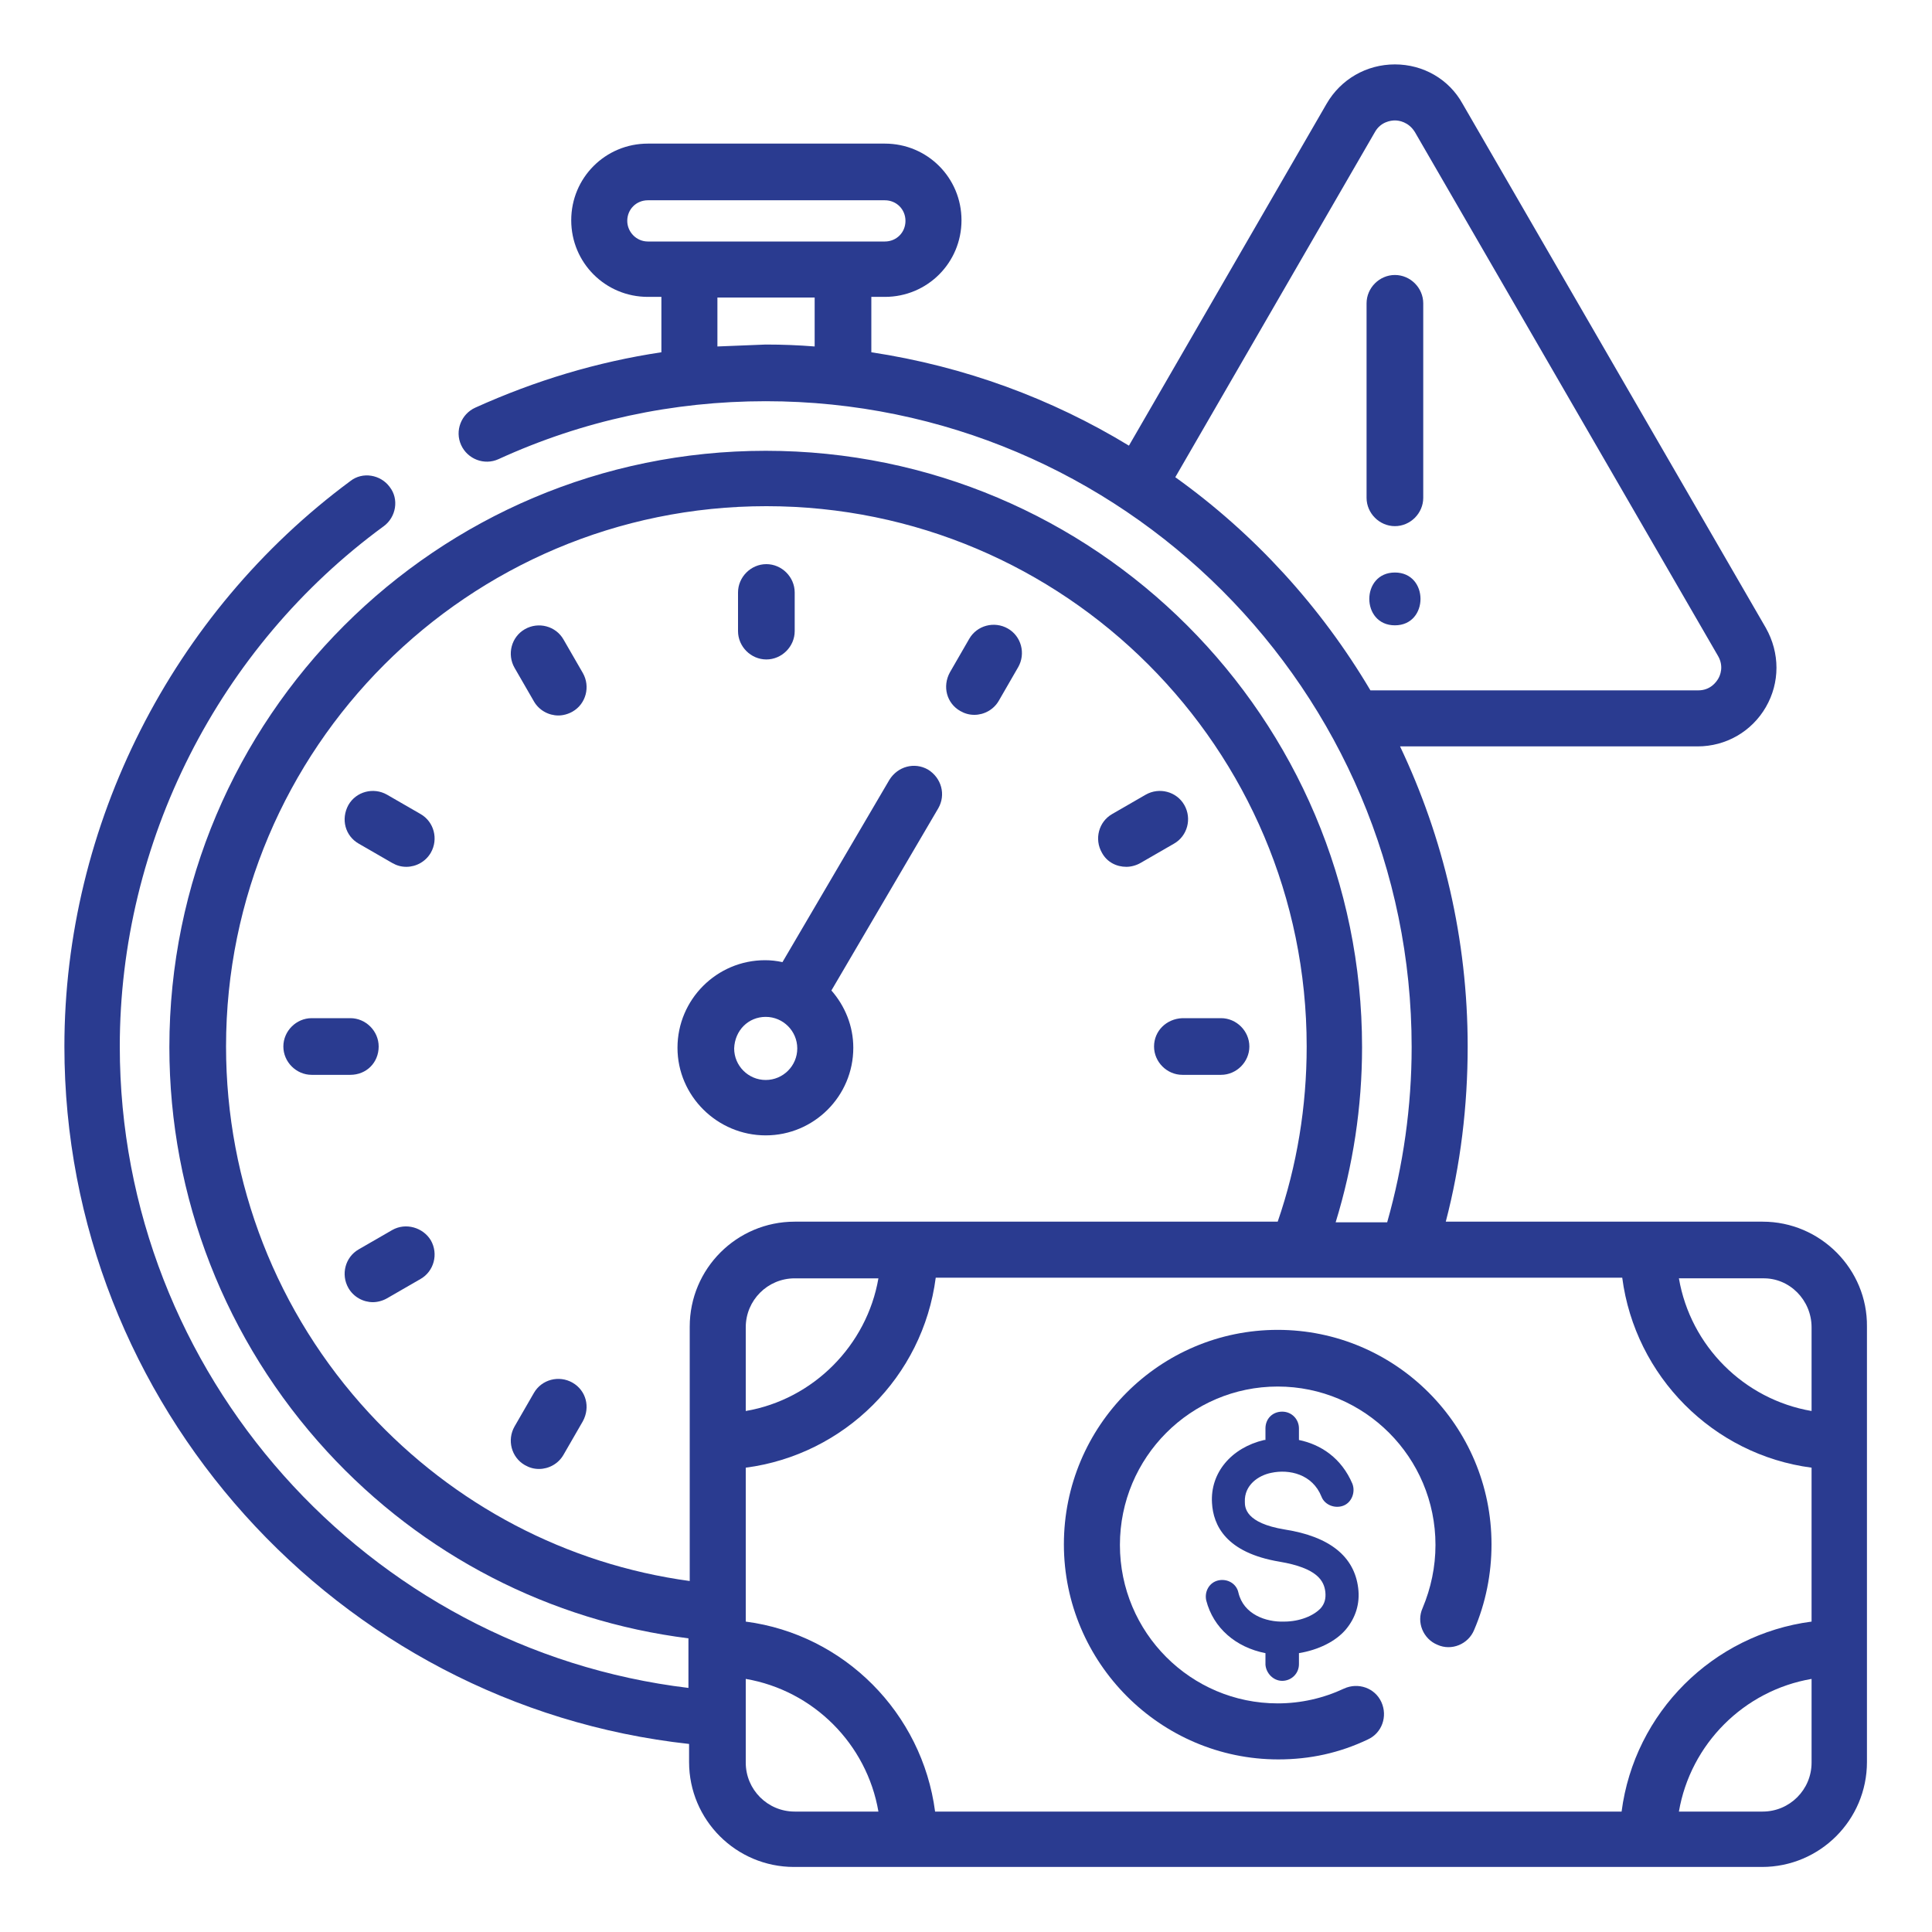 <svg xmlns="http://www.w3.org/2000/svg" xmlns:xlink="http://www.w3.org/1999/xlink" id="Layer_1" x="0px" y="0px" viewBox="0 0 300 300" style="enable-background:new 0 0 300 300;" xml:space="preserve"><style type="text/css">	.st0{fill:#2A3B90;}	.st1{fill:none;stroke:#2A3B90;stroke-width:8.749;stroke-linecap:round;stroke-linejoin:round;stroke-miterlimit:10;}</style><g>	<path class="st0" d="M216.6,81.7c2.4,0,4.4-2,4.4-4.4V47.1c0-2.4-2-4.4-4.4-4.4s-4.4,2-4.4,4.4v30.2  C212.2,79.7,214.2,81.7,216.6,81.7z"></path>	<path class="st0" d="M216.6,88.9c-5.3,0-5.3,8.2,0,8.2C221.9,97.1,221.9,88.9,216.6,88.9z"></path>	<path class="st0" d="M119,102.4c2.4,0,4.4-2,4.4-4.4v-6c0-2.4-2-4.4-4.4-4.4s-4.4,2-4.4,4.4v6C114.6,100.4,116.6,102.4,119,102.4z"></path>	<path class="st0" d="M87.5,99.3c-1.2-2.1-3.9-2.8-6-1.6c-2.1,1.2-2.8,3.9-1.6,6l3,5.2c0.8,1.4,2.3,2.2,3.8,2.2  c0.7,0,1.5-0.2,2.2-0.6c2.1-1.2,2.8-3.9,1.6-6L87.5,99.3z"></path>	<path class="st0" d="M55.7,131l5.2,3c0.7,0.4,1.4,0.6,2.2,0.6c1.5,0,3-0.8,3.8-2.2c1.2-2.1,0.5-4.8-1.6-6l-5.2-3  c-2.1-1.2-4.8-0.5-6,1.6C52.9,127.2,53.6,129.8,55.7,131z"></path>	<path class="st0" d="M58.8,162.5c0-2.4-2-4.4-4.4-4.4h-6c-2.4,0-4.4,2-4.4,4.4c0,2.4,2,4.4,4.4,4.4h6  C56.9,166.9,58.8,165,58.8,162.5z"></path>	<path class="st0" d="M60.9,191l-5.2,3c-2.1,1.2-2.8,3.9-1.6,6c0.8,1.4,2.3,2.2,3.8,2.2c0.7,0,1.5-0.2,2.2-0.6l5.2-3  c2.1-1.2,2.8-3.9,1.6-6C65.7,190.6,63,189.8,60.9,191z"></path>	<path class="st0" d="M88.9,214.7c-2.1-1.2-4.8-0.5-6,1.6l-3,5.2c-1.2,2.1-0.5,4.8,1.6,6c0.7,0.4,1.4,0.6,2.2,0.6  c1.5,0,3-0.8,3.8-2.2l3-5.2C91.7,218.5,91,215.9,88.9,214.7z"></path>	<path class="st0" d="M179.2,162.5c0,2.4,2,4.4,4.4,4.4h6c2.4,0,4.4-2,4.4-4.4c0-2.4-2-4.4-4.4-4.4h-6  C181.1,158.2,179.2,160.1,179.2,162.5z"></path>	<path class="st0" d="M174.9,134.6c0.7,0,1.5-0.2,2.2-0.6l5.2-3c2.1-1.2,2.8-3.9,1.6-6c-1.2-2.1-3.9-2.8-6-1.6l-5.2,3  c-2.1,1.2-2.8,3.9-1.6,6C171.9,133.9,173.4,134.6,174.9,134.6z"></path>	<path class="st0" d="M149.1,110.4c0.7,0.4,1.4,0.6,2.2,0.6c1.5,0,3-0.8,3.8-2.2l3-5.2c1.2-2.1,0.5-4.8-1.6-6  c-2.1-1.2-4.8-0.5-6,1.6l-3,5.2C146.3,106.6,147,109.2,149.1,110.4z"></path>	<path class="st0" d="M118.9,176.3c7.5,0,13.6-6.1,13.6-13.6c0-3.4-1.3-6.5-3.4-8.9l16.6-28.3c1.2-2.1,0.5-4.7-1.6-6  c-2.1-1.2-4.7-0.5-6,1.6l-16.6,28.3c-0.9-0.2-1.8-0.3-2.7-0.3c-7.5,0-13.6,6.1-13.6,13.6S111.4,176.3,118.9,176.3z M118.9,157.9  c2.7,0,4.9,2.2,4.9,4.9c0,2.7-2.2,4.9-4.9,4.9c-2.7,0-4.9-2.2-4.9-4.9C114.1,160,116.2,157.9,118.9,157.9z"></path>	<path class="st0" d="M273.7,189.7h-49.2c2.3-8.8,3.4-18,3.4-27.2c0-16.7-3.8-32.5-10.5-46.6h46.2c4.4,0,8.4-2.3,10.6-6.1  c2.2-3.8,2.2-8.4,0-12.3l-47.1-81.4C225,12.3,221,10,216.6,10s-8.4,2.3-10.6,6.1l-30.7,53.1c-12-7.3-25.5-12.3-40-14.5v-8.6h2.1  c6.6,0,11.9-5.3,11.9-11.9c0-6.6-5.3-11.9-11.9-11.9h-36.8c-6.6,0-11.9,5.3-11.9,11.9c0,6.6,5.3,11.9,11.9,11.9h2.1v8.6  c-10,1.5-19.6,4.4-28.9,8.6c-2.2,1-3.2,3.6-2.2,5.8c1,2.2,3.6,3.2,5.8,2.2c13.1-6,27.1-9,41.5-9c55.3,0,100.3,45,100.3,100.3  c0,9.2-1.3,18.4-3.8,27.2h-8c2.7-8.8,4.1-17.9,4.1-27.2c0-51.1-41.5-92.6-92.6-92.6c-51.1,0-92.6,41.5-92.6,92.6  c0,23.3,8.7,45.6,24.5,62.8c14.8,16.1,34.6,26.3,56.1,29v7.7c-49.9-6-88.3-48.8-88.3-99.6c0-31.7,15.3-62,41-80.8  c1.9-1.4,2.4-4.2,0.9-6.1c-1.4-1.9-4.2-2.4-6.1-0.9C26.7,95.2,10,128.1,10,162.5c0,55.5,42.3,102.3,97,108.3v2.8  c0,9,7.3,16.3,16.3,16.3h150.3c9,0,16.3-7.3,16.3-16.3v-67.6C290,197.1,282.7,189.7,273.7,189.7z M97.4,34.3c0-1.8,1.4-3.2,3.2-3.2  h36.8c1.8,0,3.2,1.4,3.2,3.2c0,1.8-1.4,3.2-3.2,3.2h-36.8C98.8,37.5,97.4,36,97.4,34.3z M111.4,53.8v-7.6h15.1v7.6  c-2.5-0.2-5-0.3-7.6-0.3C116.4,53.6,113.9,53.7,111.4,53.8z M182.5,74.1l31-53.6c0.9-1.6,2.5-1.8,3.1-1.8c0.6,0,2.1,0.2,3.1,1.8  l47.1,81.4c0.9,1.6,0.3,3,0,3.5c-0.3,0.5-1.2,1.8-3.1,1.8h-50.9C205.1,94.2,194.8,82.9,182.5,74.1z M115.8,227.9  c15.3-2,27.5-14.1,29.5-29.5h56.4c0,0,0,0,0,0h50.2c2,15.3,14.1,27.5,29.4,29.5v23.9c-15.3,2-27.5,14.1-29.5,29.5H145.2  c-2-15.3-14.1-27.5-29.4-29.5V227.9z M115.8,219.1v-13c0-4.2,3.4-7.6,7.6-7.6h13C134.6,208.9,126.3,217.3,115.8,219.1z   M281.3,206.1v13c-10.5-1.8-18.8-10.1-20.6-20.6h13C277.9,198.4,281.3,201.9,281.3,206.1z M57.3,219.4  c-14.3-15.5-22.2-35.7-22.2-56.9c0-46.3,37.6-83.9,83.9-83.9s83.9,37.6,83.9,83.9c0,9.3-1.5,18.5-4.5,27.2h-75  c-9,0-16.3,7.3-16.3,16.3v39.5C88,242.9,70.5,233.7,57.3,219.4z M115.8,273.7v-13c10.5,1.8,18.8,10.1,20.6,20.6h-13  C119.2,281.3,115.8,277.9,115.8,273.7z M273.7,281.3h-13c1.8-10.5,10.1-18.8,20.6-20.6v13C281.3,277.9,277.9,281.3,273.7,281.3z"></path>	<path class="st0" d="M198.5,273.2c4.9,0,9.5-1,13.9-3.1c2.2-1,3.1-3.6,2.1-5.8c-1-2.2-3.6-3.1-5.8-2.1c-3.2,1.5-6.7,2.3-10.3,2.3  c-13.5,0-24.5-11-24.5-24.6c0-13.6,11-24.6,24.5-24.6c13.5,0,24.5,11,24.5,24.6c0,3.4-0.7,6.7-2,9.8c-1,2.2,0.1,4.8,2.3,5.7  c2.2,1,4.8-0.1,5.7-2.3c1.8-4.2,2.7-8.7,2.7-13.3c0-18.4-14.9-33.3-33.2-33.3c-18.3,0-33.2,14.9-33.2,33.3S180.2,273.2,198.5,273.2  z"></path>	<path class="st0" d="M199.1,261c1.4,0,2.6-1.1,2.6-2.6v-1.7c3-0.5,5.7-1.8,7.3-3.7c1.5-1.8,2.2-4,1.9-6.4c-0.6-4.9-4.4-8-11.4-9.1  c-6.1-1-6.2-3.4-6.2-4.3c-0.1-2.6,2.1-4.1,4.1-4.5c2.8-0.6,6.4,0.2,7.8,3.7c0.5,1.3,2.1,1.9,3.4,1.4c1.3-0.5,1.9-2.1,1.4-3.4  c-1.7-4-4.9-6.1-8.3-6.8v-1.8c0-1.4-1.1-2.6-2.6-2.6s-2.6,1.1-2.6,2.6v1.8c-0.1,0-0.1,0-0.2,0c-5.1,1.2-8.4,5.1-8.1,9.8  c0.2,3.4,2.1,7.7,10.5,9.1c5.9,1,6.9,3,7.1,4.7c0.1,1-0.1,1.8-0.7,2.5c-1.1,1.2-3.3,2.1-5.7,2.1c-2.8,0.1-6.3-1.1-7.1-4.5  c-0.3-1.4-1.7-2.2-3.1-1.9c-1.4,0.3-2.2,1.7-1.9,3.1c1.1,4.3,4.6,7.3,9.2,8.2v1.8C196.6,259.8,197.7,261,199.1,261z"></path></g></svg>